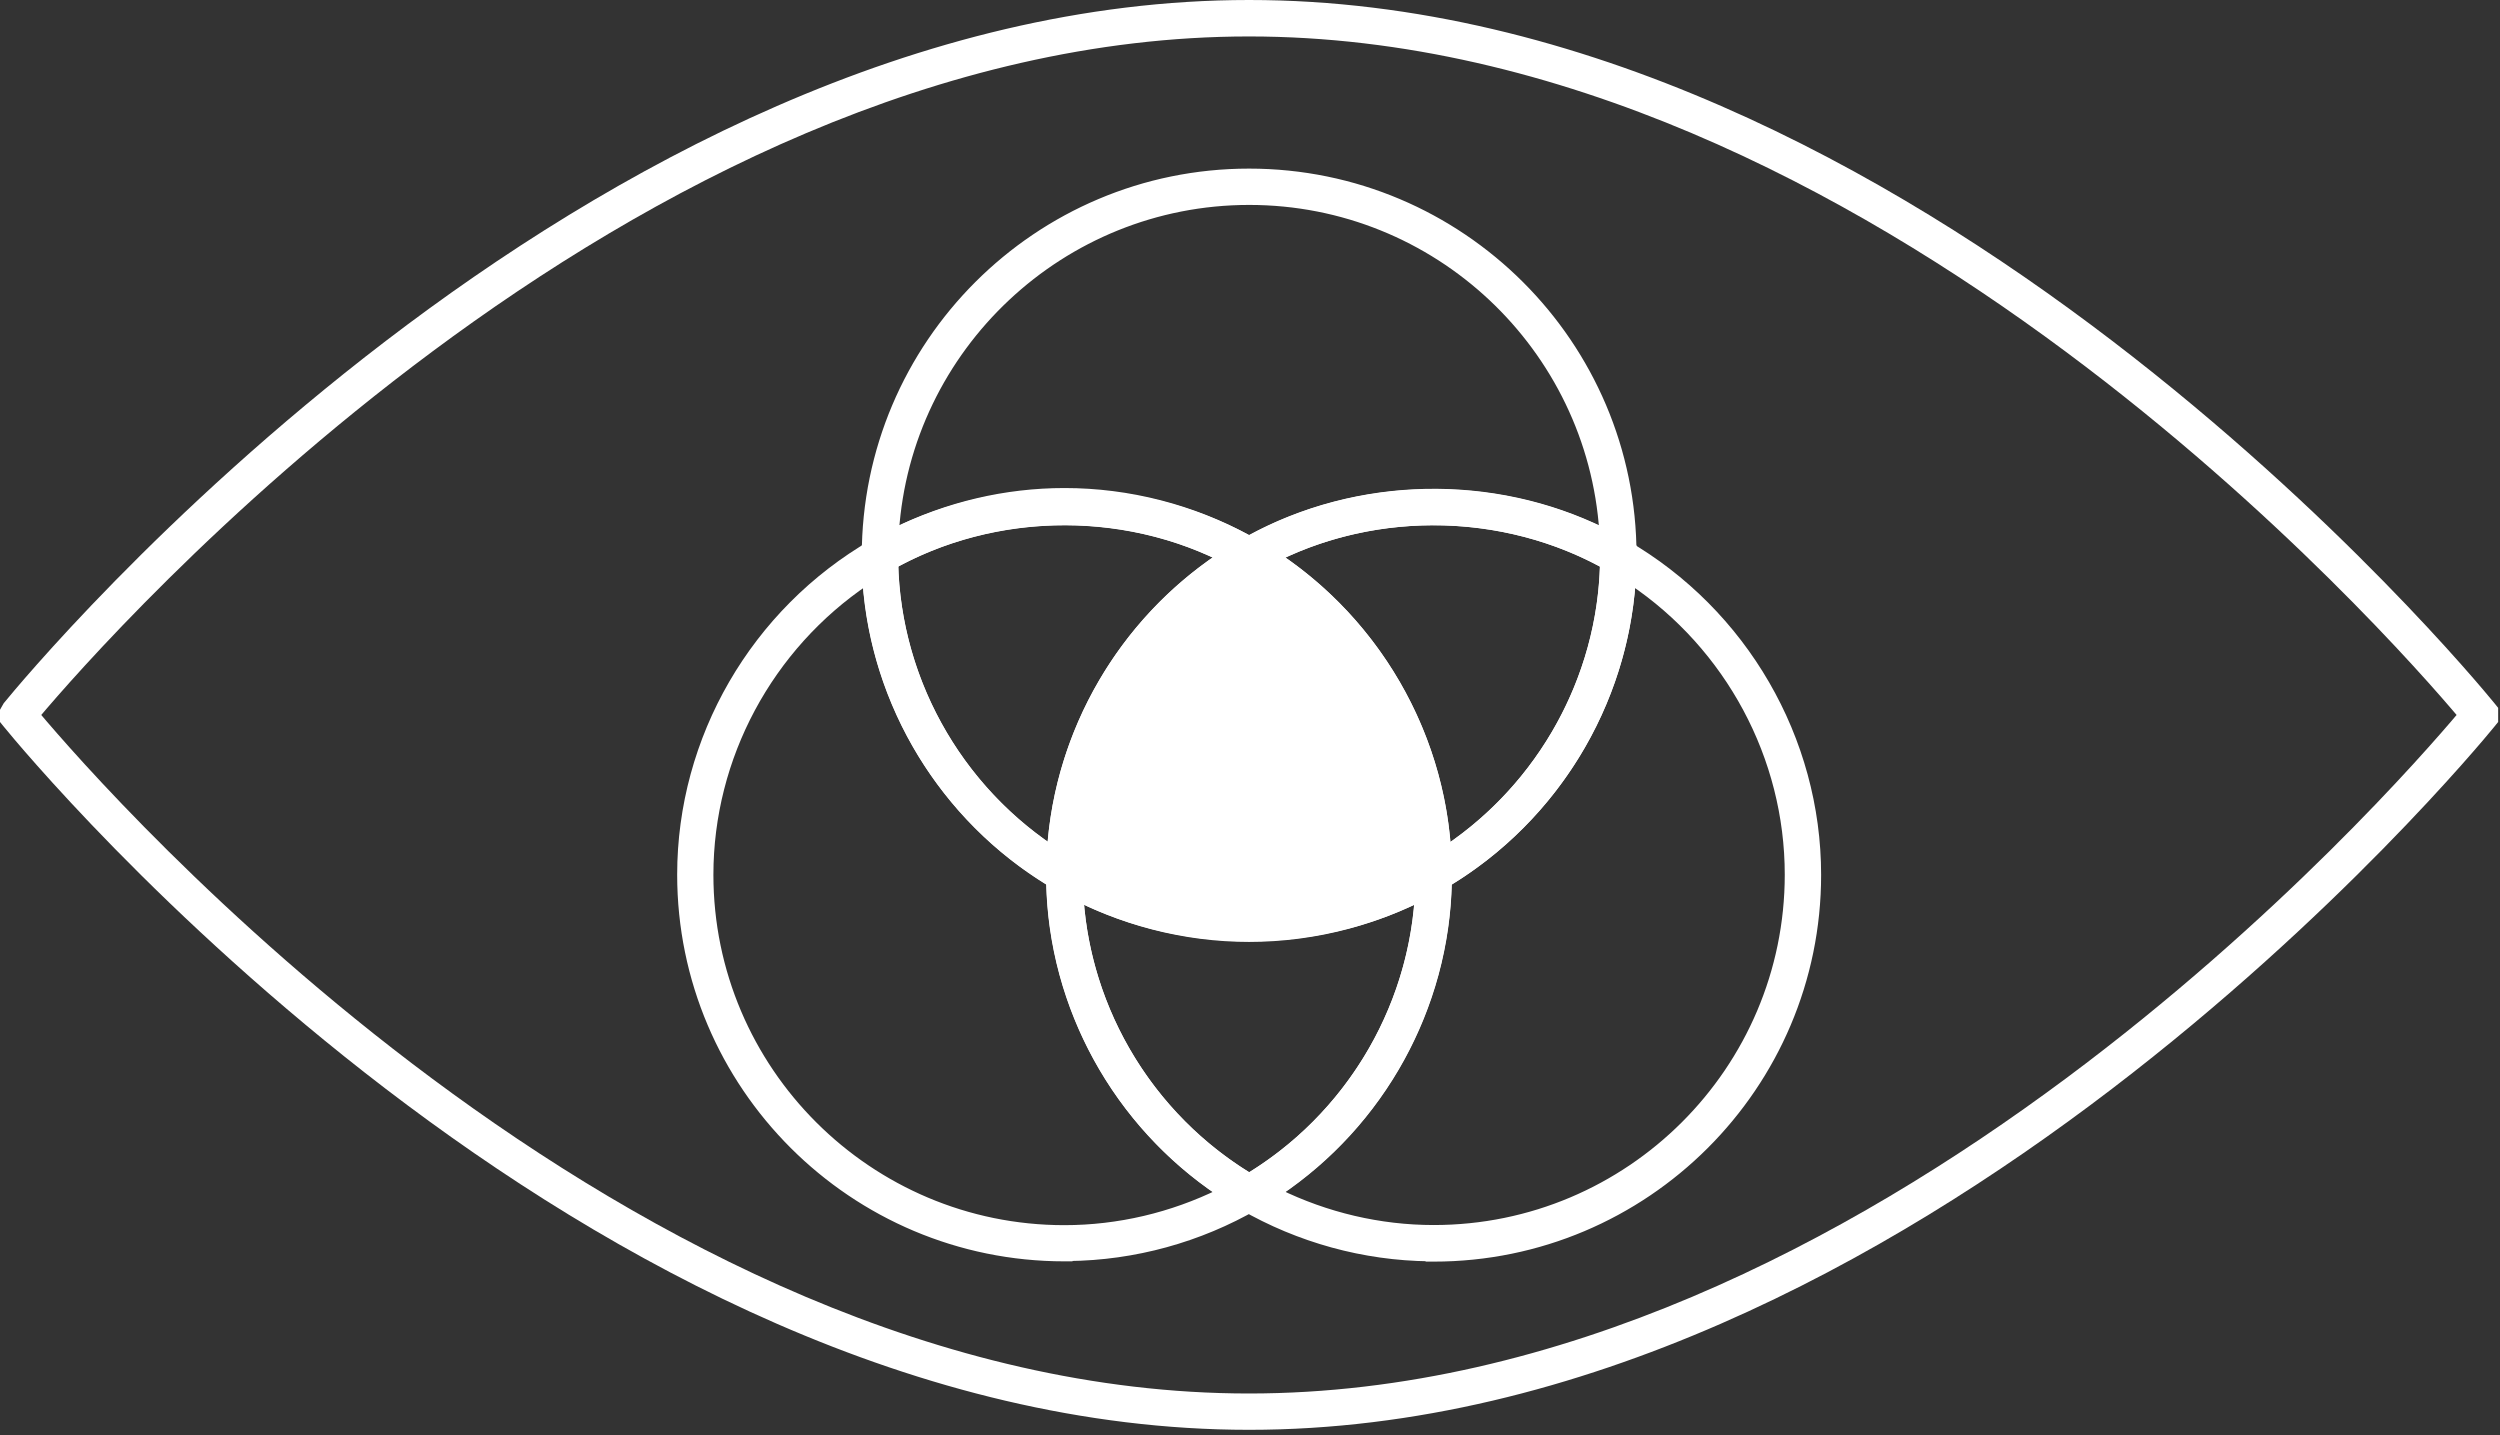 <svg width="310" height="178" viewBox="0 0 310 178" fill="none" xmlns="http://www.w3.org/2000/svg">
<rect x="0" y="0" width="310" height="178" fill="#333333" stroke="none"/>
<path d="M154.869 4.02C116.256 4.02 80.445 23.022 53.331 43.176C26.834 62.871 8.702 83.622 4.461 88.656C8.691 93.689 26.79 114.442 53.274 134.138C80.373 154.291 116.189 173.294 154.869 173.294C193.548 173.294 229.36 154.291 256.457 134.138C282.938 114.443 301.036 93.691 305.275 88.656C301.034 83.621 282.904 62.87 256.408 43.176C229.295 23.022 193.482 4.02 154.869 4.02ZM309.271 89.349L309.16 89.485L308.878 89.834L308.877 89.835C307.418 91.626 289.421 113.353 261.555 134.637C233.698 155.913 195.911 176.798 154.886 176.798C113.786 176.798 75.999 155.914 48.16 134.637C20.312 113.353 2.353 91.625 0.895 89.835L0.894 89.834L0.611 89.486L0.5 89.349V88.144L0.565 88.029L0.848 87.531L0.868 87.495L0.895 87.462C2.353 85.671 20.313 63.945 48.16 42.661C75.999 21.384 113.786 0.5 154.886 0.5C195.986 0.5 233.772 21.384 261.61 42.661C289.458 63.944 307.418 85.671 308.877 87.462L308.878 87.463L309.16 87.811L309.271 87.949V89.349Z" fill="white" stroke="white"/>
<path d="M154.886 21.407C181.091 21.407 202.429 42.686 202.429 68.861V71.867L201.692 71.474L199.799 70.462L199.792 70.458L199.784 70.454C186.351 62.701 169.15 62.702 155.767 70.454L155.136 70.819L154.886 70.964L154.635 70.819L154.004 70.454C140.621 62.702 123.403 62.702 110.004 70.454L110.003 70.453L108.128 71.548L107.795 71.742L107.359 71.306V68.927C107.36 42.686 128.68 21.407 154.886 21.407ZM154.902 24.911C131.624 24.911 112.482 43.077 110.968 65.951C117.51 62.722 124.713 61.016 131.995 61.016C139.978 61.016 147.862 63.048 154.885 66.915C168.324 59.528 185.074 59.175 198.819 65.95C197.291 43.029 178.18 24.911 154.902 24.911Z" fill="white" stroke="white"/>
<path d="M107.444 72.038C95.362 80.171 87.962 93.866 87.962 108.47C87.962 132.698 107.703 152.42 131.978 152.42C138.688 152.42 145.322 150.851 151.361 147.887C138.505 139.295 130.527 124.859 130.222 109.4C116.993 101.366 108.48 87.331 107.444 72.038ZM133.758 108.437C133.759 124.041 142.182 138.597 155.764 146.451H155.765L157.643 147.529L158.399 147.964L157.643 148.397L155.766 149.471L155.767 149.472C148.678 153.577 140.637 155.783 132.496 155.87V155.907H131.996C105.79 155.907 84.469 134.628 84.469 108.453C84.469 91.594 93.586 75.878 108.24 67.4L110.116 66.307L110.868 65.869V68.91L110.875 69.639C111.165 84.933 119.538 99.13 132.877 106.843L133.508 107.208L133.758 107.352V108.437Z" fill="white" stroke="white"/>
<path d="M108.922 67.03C123.31 59.04 141.534 59.185 155.765 67.416H155.766L157.644 68.494L158.398 68.927L157.644 69.361L155.766 70.439L155.765 70.438C142.215 78.275 133.792 92.817 133.759 108.371V110.75L133.612 110.895L133.322 111.185L132.989 110.991L131.112 109.897V109.896C116.493 101.434 107.377 85.736 107.359 68.927V67.925L107.609 67.781L108.24 67.416L108.922 67.03ZM151.361 69.05C138.715 62.84 123.273 63.165 110.874 69.95C111.229 84.137 118.554 97.364 130.335 105.288C131.333 90.678 139.133 77.223 151.361 69.05Z" fill="white" stroke="white"/>
<path d="M199.672 66.356L201.547 67.45C216.202 75.928 225.319 91.66 225.319 108.486C225.319 134.661 203.998 155.94 177.776 155.94H177.276V155.902C169.152 155.815 161.111 153.611 154.005 149.507L152.128 148.43L151.373 147.996L152.128 147.562L154.005 146.484C167.588 138.632 176.013 124.057 176.013 108.47V107.493L176.231 107.344L176.863 106.913L176.877 106.902L176.894 106.893C190.445 99.057 198.887 84.514 198.92 68.96V65.918L199.672 66.356ZM202.326 72.025C201.289 87.334 192.776 101.367 179.532 109.4C179.211 124.904 171.253 139.29 158.416 147.882C164.451 150.838 171.092 152.404 177.776 152.404C202.052 152.404 221.81 132.698 221.81 108.453C221.81 93.858 214.418 80.156 202.326 72.025Z" fill="white" stroke="white"/>
<path d="M198.896 69.965C186.483 63.166 171.043 62.857 158.397 69.066C170.613 77.239 178.421 90.702 179.418 105.304C191.202 97.379 198.541 84.152 198.896 69.965ZM202.428 68.945C202.395 85.752 193.296 101.467 178.659 109.912L176.783 111.008L176.45 111.202L176.176 110.93L176.16 110.912L176.013 110.766V108.388C175.98 92.817 167.555 78.292 154.005 70.454L152.128 69.378L151.373 68.944L152.128 68.511L154.005 67.433C168.462 59.054 187.041 59.054 201.547 67.433V67.434L202.179 67.798L202.428 67.942V68.945Z" fill="white" stroke="white"/>
<path d="M179.521 108.437C179.521 125.279 170.422 141.012 155.751 149.49L155.12 149.855L154.921 149.511L154.635 149.872L154.004 149.507C139.349 141.028 130.233 125.296 130.233 108.453V105.447L130.969 105.84L132.862 106.852L132.876 106.86C146.309 114.613 163.494 114.612 176.894 106.86L178.77 105.767L179.521 105.329V108.437ZM133.858 111.371C134.828 125.538 142.669 138.501 154.885 145.951C167.119 138.5 174.961 125.52 175.929 111.379C162.844 117.829 146.971 117.842 133.858 111.371Z" fill="white" stroke="white"/>
<path d="M154.92 68.856L155.119 68.511C168.92 76.488 178.226 91.337 178.259 108.402L178.26 108.692L178.009 108.836C171.209 112.758 163.316 115.055 154.885 115.055C146.454 115.055 138.561 112.757 131.745 108.82L131.494 108.675L131.495 108.386C131.529 91.322 140.834 76.471 154.635 68.494L154.92 68.856Z" fill="white" stroke="white"/>
<path d="M154.869 70.971C142.132 78.734 134.131 92.511 133.749 107.355C146.743 114.464 163.025 114.467 175.987 107.365C175.609 92.516 167.624 78.736 154.869 70.971ZM179.538 109.388L179.289 109.533L178.658 109.898C171.423 114.087 163.213 116.298 154.886 116.298C146.85 116.298 138.88 114.223 131.797 110.285L131.114 109.898L130.483 109.533L130.233 109.388V108.386L130.241 107.599C130.552 91.088 139.594 75.745 154.004 67.416H154.005L154.636 67.052L154.886 66.908L155.135 67.051L155.767 67.416V67.417C170.389 75.878 179.505 91.577 179.538 108.386V109.388Z" fill="white" stroke="white"/>
</svg>
